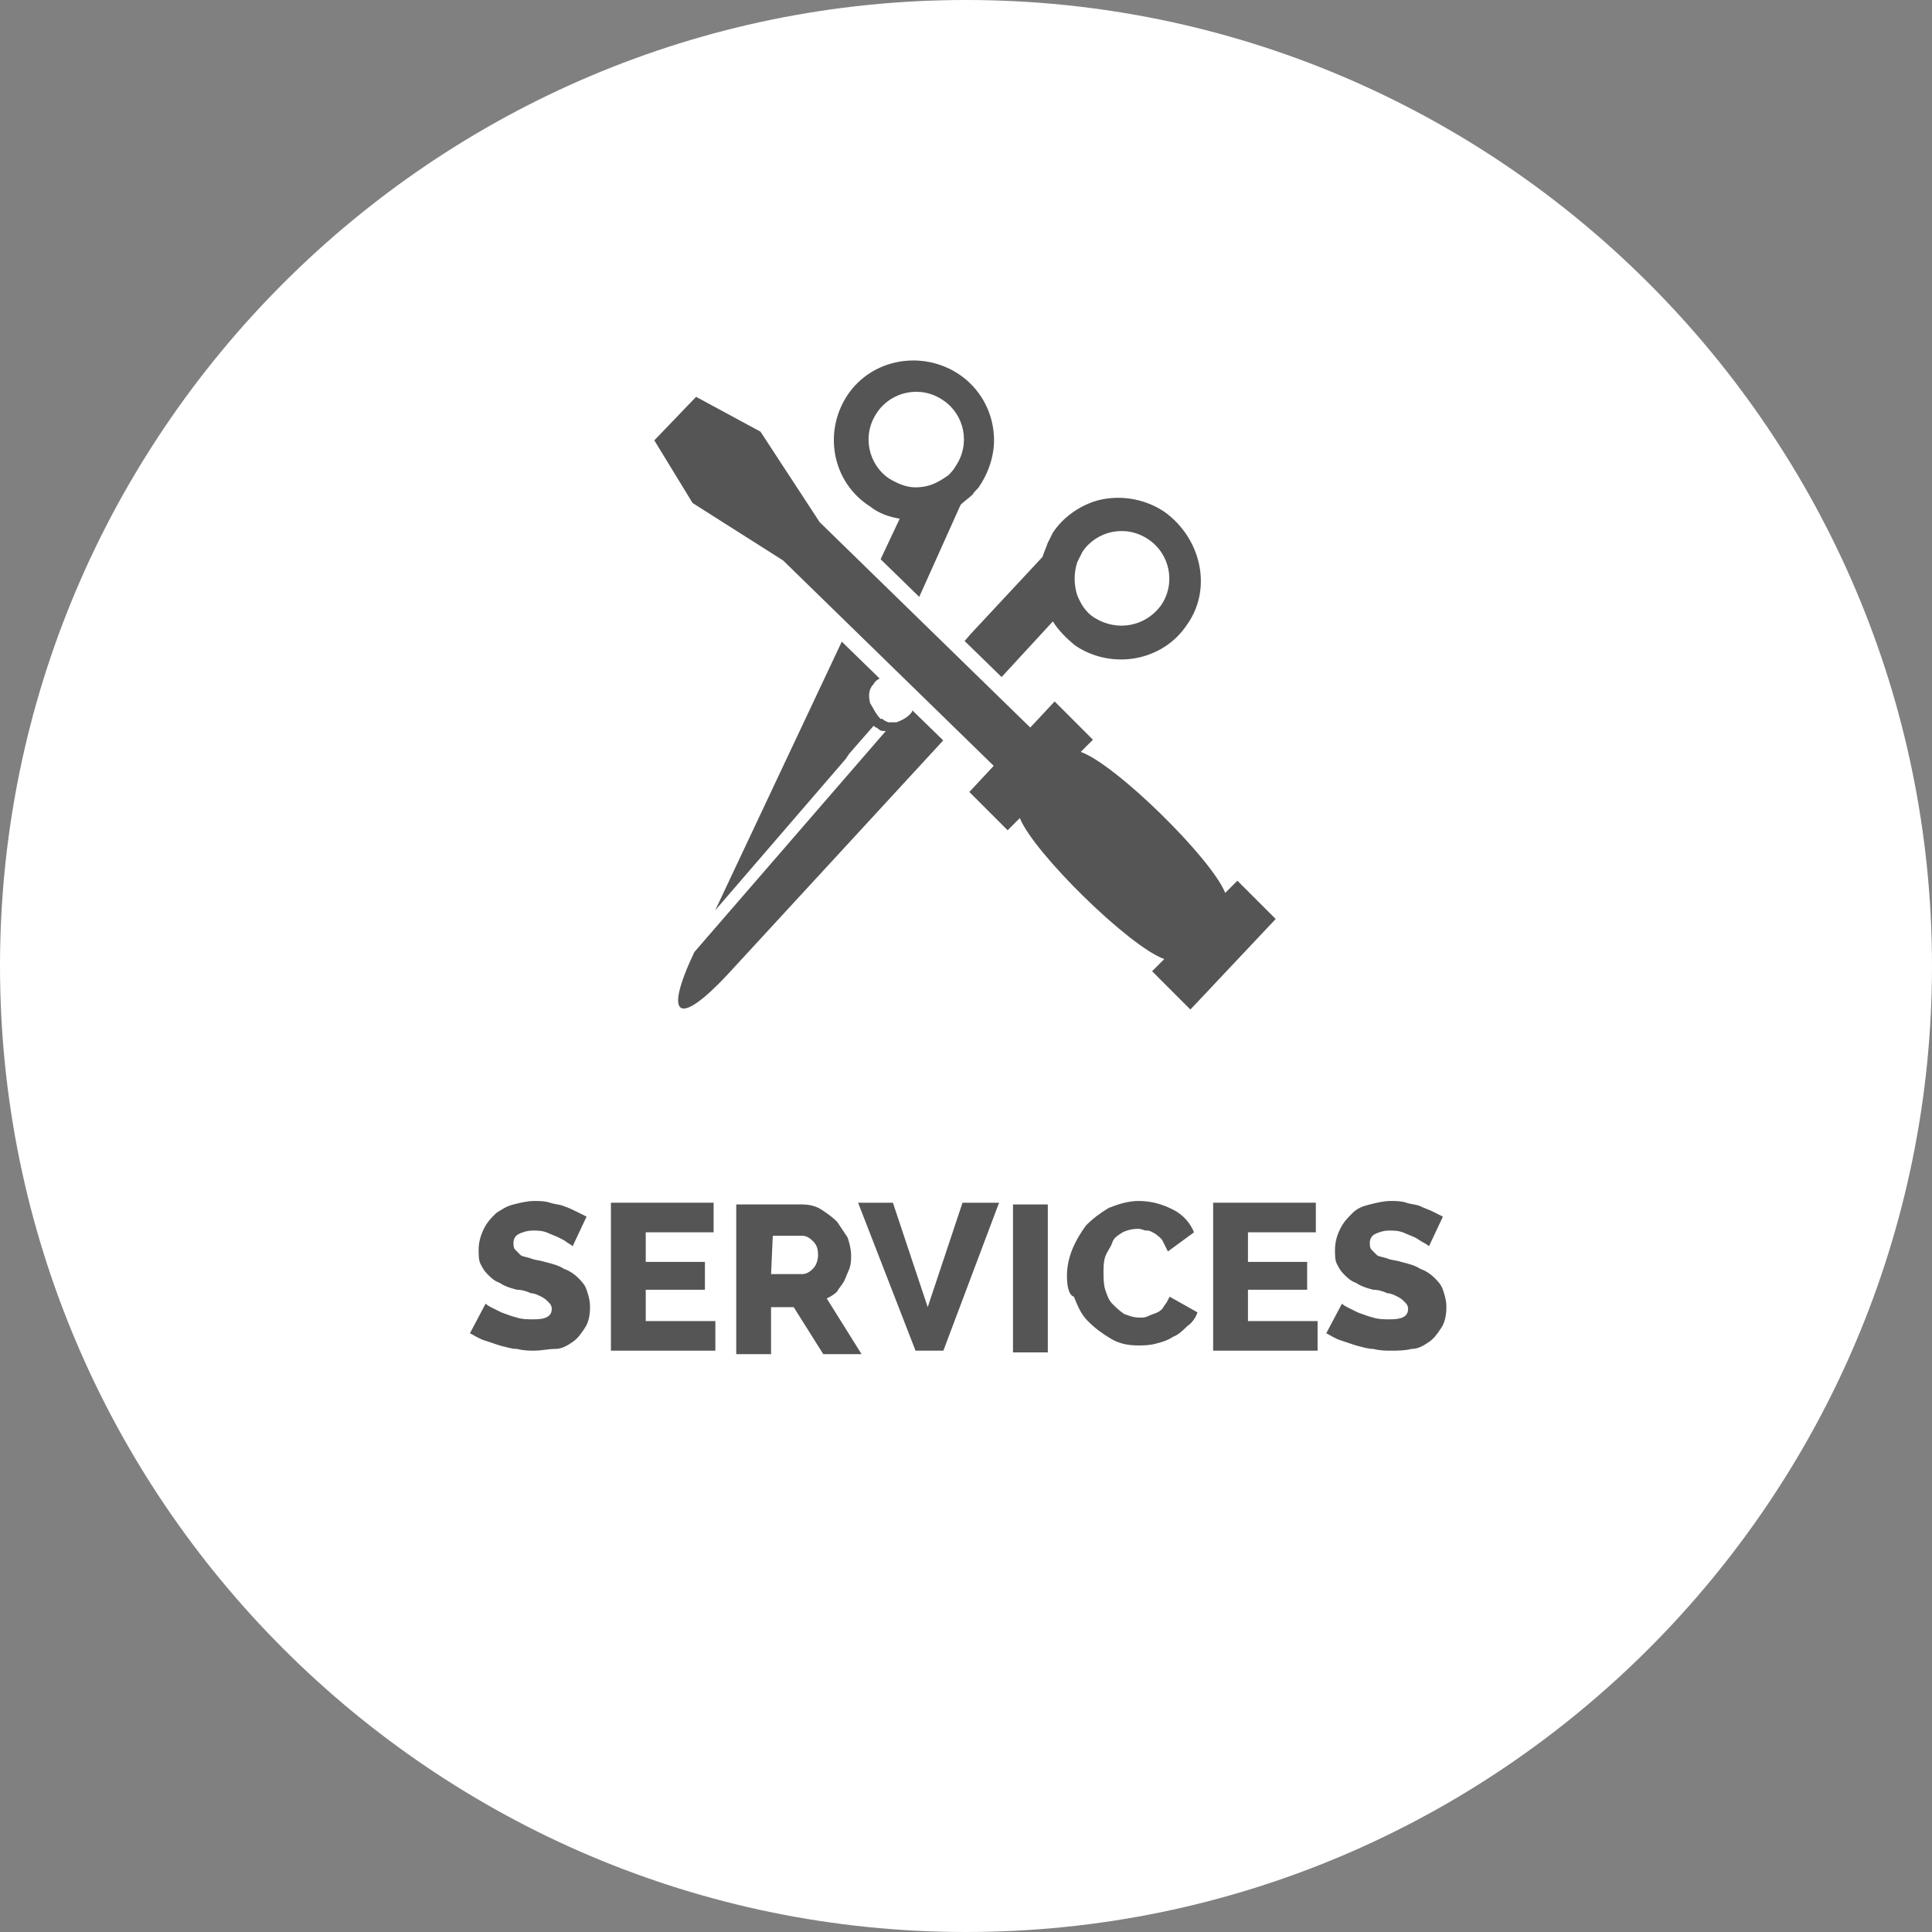 <svg xmlns:sketch="http://www.bohemiancoding.com/sketch/ns" xmlns="http://www.w3.org/2000/svg" xmlns:xlink="http://www.w3.org/1999/xlink" version="1.1" id="Layer_1" x="0" y="0" width="111" height="111" viewBox="-845.2 450.5 111 111" xml:space="preserve" enable-background="new -845.2 450.5 111 111">
  <rect x="-845.2" y="450.5" width="111" height="111" fill="#808080" stroke="none"/>
  <style type="text/css">
    
	.st0{fill:#FFFFFF;}
	.st1{fill:none;}
	.st2{enable-background:new    ;}
	.st3{fill:#555555;}

  </style>
  <path id="Fill-1_3_" class="st0" d="M-734.2 506c0-30.6-24.9-55.5-55.5-55.5s-55.5 24.9-55.5 55.5 24.9 55.5 55.5 55.5S-734.2 536.6-734.2 506z"/>
  <rect x="-845.8" y="519.4" class="st1" width="111.5" height="42.1"/>
  <g class="st2">
    <path class="st3" d="M-812.3 522.1c0 0-0.1-0.1-0.3-0.2 -0.1-0.1-0.3-0.2-0.5-0.3s-0.5-0.2-0.7-0.3c-0.3-0.1-0.5-0.1-0.8-0.1s-0.6 0.1-0.8 0.2 -0.3 0.3-0.3 0.5c0 0.1 0 0.3 0.1 0.4 0.1 0.1 0.2 0.2 0.3 0.3 0.1 0.1 0.3 0.1 0.6 0.2 0.2 0.1 0.5 0.1 0.8 0.2 0.4 0.1 0.8 0.2 1.1 0.4 0.3 0.1 0.6 0.3 0.8 0.5 0.2 0.2 0.4 0.4 0.5 0.7 0.1 0.3 0.2 0.6 0.2 1 0 0.5-0.1 0.9-0.3 1.2 -0.2 0.3-0.4 0.6-0.7 0.8 -0.3 0.2-0.6 0.4-1 0.4 -0.4 0-0.8 0.1-1.2 0.1 -0.3 0-0.6 0-1-0.1 -0.3 0-0.6-0.1-1-0.2 -0.3-0.1-0.6-0.2-0.9-0.3s-0.6-0.3-0.8-0.4l0.9-1.7c0 0 0.1 0.1 0.3 0.2 0.2 0.1 0.4 0.2 0.6 0.3 0.3 0.1 0.5 0.2 0.9 0.3 0.3 0.1 0.6 0.1 1 0.1 0.7 0 1-0.2 1-0.6 0-0.2-0.1-0.3-0.2-0.4 -0.1-0.1-0.2-0.2-0.4-0.3 -0.2-0.1-0.4-0.2-0.6-0.2 -0.2-0.1-0.5-0.2-0.8-0.2 -0.4-0.1-0.7-0.2-1-0.4 -0.3-0.1-0.5-0.3-0.7-0.5 -0.2-0.2-0.3-0.4-0.4-0.6 -0.1-0.2-0.1-0.5-0.1-0.8 0-0.4 0.1-0.8 0.3-1.2 0.2-0.4 0.4-0.6 0.7-0.9 0.3-0.2 0.6-0.4 1-0.5 0.4-0.1 0.8-0.2 1.2-0.2 0.3 0 0.6 0 0.9 0.1 0.3 0.1 0.6 0.1 0.8 0.2 0.3 0.1 0.5 0.2 0.7 0.3 0.2 0.1 0.4 0.2 0.6 0.3L-812.3 522.1z"/>
    <path class="st3" d="M-804.1 526.4v1.7h-6v-8.5h5.9v1.7h-3.9v1.7h3.4v1.6h-3.4v1.8H-804.1L-804.1 526.4z"/>
  </g>
  <g class="st2">
    <path class="st3" d="M-802.9 528.2v-8.5h3.8c0.4 0 0.8 0.1 1.1 0.3 0.3 0.2 0.6 0.4 0.9 0.7 0.2 0.3 0.4 0.6 0.6 0.9 0.1 0.3 0.2 0.7 0.2 1 0 0.3 0 0.5-0.1 0.8 -0.1 0.2-0.2 0.5-0.3 0.7 -0.1 0.2-0.3 0.4-0.4 0.6 -0.2 0.2-0.4 0.3-0.6 0.4l2 3.2h-2.2l-1.7-2.7h-1.3v2.7h-2V528.2zM-800.9 523.7h1.8c0.2 0 0.4-0.1 0.6-0.3s0.3-0.5 0.3-0.8c0-0.4-0.1-0.6-0.3-0.8 -0.2-0.2-0.4-0.3-0.6-0.3h-1.7L-800.9 523.7 -800.9 523.7z"/>
  </g>
  <g class="st2">
    <path class="st3" d="M-793.9 519.6l2 6 2-6h2.1l-3.2 8.5h-1.6l-3.3-8.5H-793.9z"/>
    <path class="st3" d="M-787 528.2v-8.5h2v8.5H-787z"/>
    <path class="st3" d="M-783.9 523.8c0-0.5 0.1-1 0.3-1.5 0.2-0.5 0.5-1 0.8-1.4 0.4-0.4 0.8-0.7 1.3-1 0.5-0.2 1.1-0.4 1.7-0.4 0.8 0 1.4 0.2 2 0.5 0.6 0.3 1 0.8 1.2 1.3l-1.5 1.1c-0.1-0.2-0.2-0.4-0.3-0.6s-0.3-0.3-0.4-0.4c-0.2-0.1-0.3-0.2-0.5-0.2s-0.3-0.1-0.5-0.1c-0.4 0-0.7 0.1-0.9 0.2 -0.3 0.2-0.5 0.3-0.6 0.6 -0.1 0.3-0.3 0.5-0.4 0.8 -0.1 0.3-0.1 0.6-0.1 0.9s0 0.7 0.1 1c0.1 0.3 0.2 0.6 0.4 0.8s0.4 0.4 0.7 0.6c0.3 0.1 0.5 0.2 0.9 0.2 0.2 0 0.3 0 0.5-0.1 0.2-0.1 0.3-0.1 0.5-0.2 0.2-0.1 0.3-0.2 0.4-0.4 0.1-0.1 0.2-0.3 0.3-0.5l1.6 0.9c-0.1 0.3-0.3 0.6-0.6 0.8 -0.2 0.2-0.5 0.5-0.8 0.6 -0.3 0.2-0.6 0.3-1 0.4s-0.7 0.1-1 0.1c-0.6 0-1.1-0.1-1.6-0.4s-0.9-0.6-1.3-1c-0.4-0.4-0.6-0.9-0.8-1.4C-783.8 524.9-783.9 524.4-783.9 523.8z"/>
  </g>
  <g class="st2">
    <path class="st3" d="M-769.5 526.4v1.7h-6v-8.5h5.9v1.7h-3.9v1.7h3.4v1.6h-3.4v1.8H-769.5L-769.5 526.4z"/>
  </g>
  <g class="st2">
    <path class="st3" d="M-763.1 522.1c0 0-0.1-0.1-0.3-0.2 -0.2-0.1-0.3-0.2-0.5-0.3 -0.2-0.1-0.5-0.2-0.7-0.3 -0.3-0.1-0.5-0.1-0.8-0.1 -0.3 0-0.6 0.1-0.8 0.2 -0.2 0.1-0.3 0.3-0.3 0.5 0 0.1 0 0.3 0.1 0.4 0.1 0.1 0.2 0.2 0.3 0.3 0.1 0.1 0.3 0.1 0.6 0.2 0.2 0.1 0.5 0.1 0.8 0.2 0.4 0.1 0.8 0.2 1.1 0.4 0.3 0.1 0.6 0.3 0.8 0.5s0.4 0.4 0.5 0.7 0.2 0.6 0.2 1c0 0.5-0.1 0.9-0.3 1.2 -0.2 0.3-0.4 0.6-0.7 0.8s-0.6 0.4-1 0.4c-0.4 0.1-0.8 0.1-1.2 0.1 -0.3 0-0.6 0-1-0.1 -0.3 0-0.6-0.1-1-0.2 -0.3-0.1-0.6-0.2-0.9-0.3 -0.3-0.1-0.6-0.3-0.8-0.4l0.9-1.7c0 0 0.1 0.1 0.3 0.2s0.4 0.2 0.6 0.3c0.3 0.1 0.5 0.2 0.9 0.3 0.3 0.1 0.6 0.1 1 0.1 0.7 0 1-0.2 1-0.6 0-0.2-0.1-0.3-0.2-0.4 -0.1-0.1-0.2-0.2-0.4-0.3 -0.2-0.1-0.4-0.2-0.6-0.2 -0.2-0.1-0.5-0.2-0.8-0.2 -0.4-0.1-0.7-0.2-1-0.4 -0.3-0.1-0.5-0.3-0.7-0.5s-0.3-0.4-0.4-0.6c-0.1-0.2-0.1-0.5-0.1-0.8 0-0.4 0.1-0.8 0.3-1.2s0.4-0.6 0.7-0.9 0.6-0.4 1-0.5 0.8-0.2 1.2-0.2c0.3 0 0.6 0 0.9 0.1 0.3 0.1 0.6 0.1 0.8 0.2 0.2 0.1 0.5 0.2 0.7 0.3 0.2 0.1 0.4 0.2 0.6 0.3L-763.1 522.1z"/>
  </g>
  <g id="Homepage_2_" sketch:type="MSPage">
    <g id="Home---Big-desktop_2_" transform="translate(-1011, -621)" sketch:type="MSArtboardGroup">
      <g id="Group_2_" transform="translate(-15, -251)" sketch:type="MSLayerGroup">
        <g id="What-will-you-discover_x3F_-Copy_2_" transform="translate(615, 872)" sketch:type="MSShapeGroup">
          <g id="categories_2_">
            <g id="Services" transform="translate(411.583, 0)">
              <g id="services-icon" transform="translate(37.009, 22)">
                <path id="Imported-Layers-4" class="st3" d="M-815.9 457.9c-1.2-0.8-2.7-1-4-0.6 -0.9 0.3-1.8 0.9-2.4 1.8 -0.1 0.2-0.2 0.4-0.3 0.6 -0.1 0.3-0.2 0.5-0.3 0.8l-4.1 4.4 -2.6 3c0-0.1-0.1-0.1-0.1-0.2 -0.1-0.2-0.2-0.3-0.3-0.5l1.3-1.5 -2-1.3 3.1-6.9c0.2-0.2 0.5-0.4 0.7-0.6 0.1-0.2 0.3-0.3 0.4-0.5 0.6-0.9 0.9-2 0.8-3 -0.1-1.3-0.8-2.6-2-3.4 -2.1-1.4-5-0.9-6.4 1.2 -1.4 2.1-0.9 5 1.3 6.4 0.5 0.4 1.1 0.6 1.7 0.7l-10.6 22.5 7.5-8.7 0.2-0.3 1.4-1.6 0 0c0.1 0.1 0.2 0.1 0.3 0.2 0.1 0.1 0.2 0.1 0.4 0.1l-11 12.7 0 0c-1.8 3.8-0.9 4.3 1.9 1.3l18.7-20.3c0.3 0.5 0.8 1 1.3 1.4 2.1 1.4 5 0.9 6.4-1.2C-813.1 462.3-813.8 459.4-815.9 457.9L-815.9 457.9zM-830.2 456.5c-0.5 0-1-0.2-1.5-0.5 -1.2-0.8-1.6-2.5-0.7-3.8 0.8-1.2 2.5-1.6 3.8-0.7 1.2 0.8 1.6 2.5 0.7 3.8 -0.1 0.2-0.3 0.4-0.4 0.5C-829 456.3-829.5 456.5-830.2 456.5L-830.2 456.5zM-832.8 468.9c-0.1-0.4-0.1-0.8 0.2-1.1 0.1-0.2 0.3-0.3 0.5-0.4 0.4-0.2 0.9-0.2 1.3 0.1 0.1 0.1 0.2 0.2 0.3 0.3 0.1 0.1 0.2 0.3 0.3 0.5 0 0.1 0 0.2 0 0.3 0 0.3-0.1 0.5-0.2 0.8 -0.2 0.3-0.6 0.5-0.9 0.6 -0.1 0-0.3 0-0.4 0 -0.1 0-0.3-0.1-0.4-0.2 0 0 0 0-0.1 0C-832.5 469.5-832.6 469.2-832.8 468.9L-832.8 468.9zM-819.9 464c-0.5-0.3-0.8-0.8-1-1.3 -0.2-0.6-0.2-1.3 0-1.9 0.1-0.2 0.2-0.4 0.3-0.6 0.8-1.2 2.5-1.6 3.8-0.7 1.2 0.8 1.6 2.5 0.7 3.8C-817 464.5-818.6 464.8-819.9 464L-819.9 464z"/>
                <g id="Imported-Layers">
                  <path class="st3" d="M-817.2 484.4l0.6-0.6c-2.2-1.3-6.2-5.2-7.6-7.4l-0.6 0.6 -2.9-2.9 1.4-1.5 -11.7-11.4 -5.3-3.3 -2.5-4 2.9-3.1 4.1 2.2 3.4 5.3 11.7 11.4 1.4-1.5 3.1 2.8 -0.6 0.6c2.2 1.3 6.2 5.2 7.6 7.4l0.6-0.6 2.9 2.9 -5.6 5.9L-817.2 484.4z"/>
                  <path class="st0" d="M-842.8 451.3l3.7 2 3.4 5.2 12.1 11.8 1.4-1.5 2.2 2.2 -0.7 0.7c2 0.7 7.5 6.1 8.3 8.1l0.7-0.7 2.2 2.2 -4.9 5.2 -2.2-2.2 0.7-0.7c-2-0.7-7.5-6.1-8.3-8.1l-0.7 0.7 -2.2-2.2 1.4-1.5 -12.1-11.8 -5.2-3.3 -2.2-3.6L-842.8 451.3M-843 450.1l-0.5 0.5 -2.4 2.5 -0.5 0.6 0.4 0.7 2.2 3.6 0.1 0.2 0.2 0.1 5.1 3.2 11.3 11 -0.7 0.8 -0.7 0.7 0.7 0.7 2.2 2.2 0.7 0.7 0.5-0.5c1.5 2.1 4.7 5.3 6.9 6.7l-0.5 0.5 0.7 0.7 2.2 2.2 0.7 0.7 0.7-0.7 4.9-5.2 0.7-0.7 -0.7-0.7 -2.2-2.2 -0.7-0.7 -0.5 0.5c-1.5-2.1-4.7-5.3-6.9-6.7l0.5-0.5 -0.7-0.7 -2.2-2.2 -0.7-0.7 -0.7 0.8 -0.7 0.8 -11.3-11 -3.3-5.1 -0.1-0.2 -0.2-0.1 -3.7-2L-843 450.1 -843 450.1z"/>
                </g>
              </g>
            </g>
          </g>
        </g>
      </g>
    </g>
  </g>
</svg>
